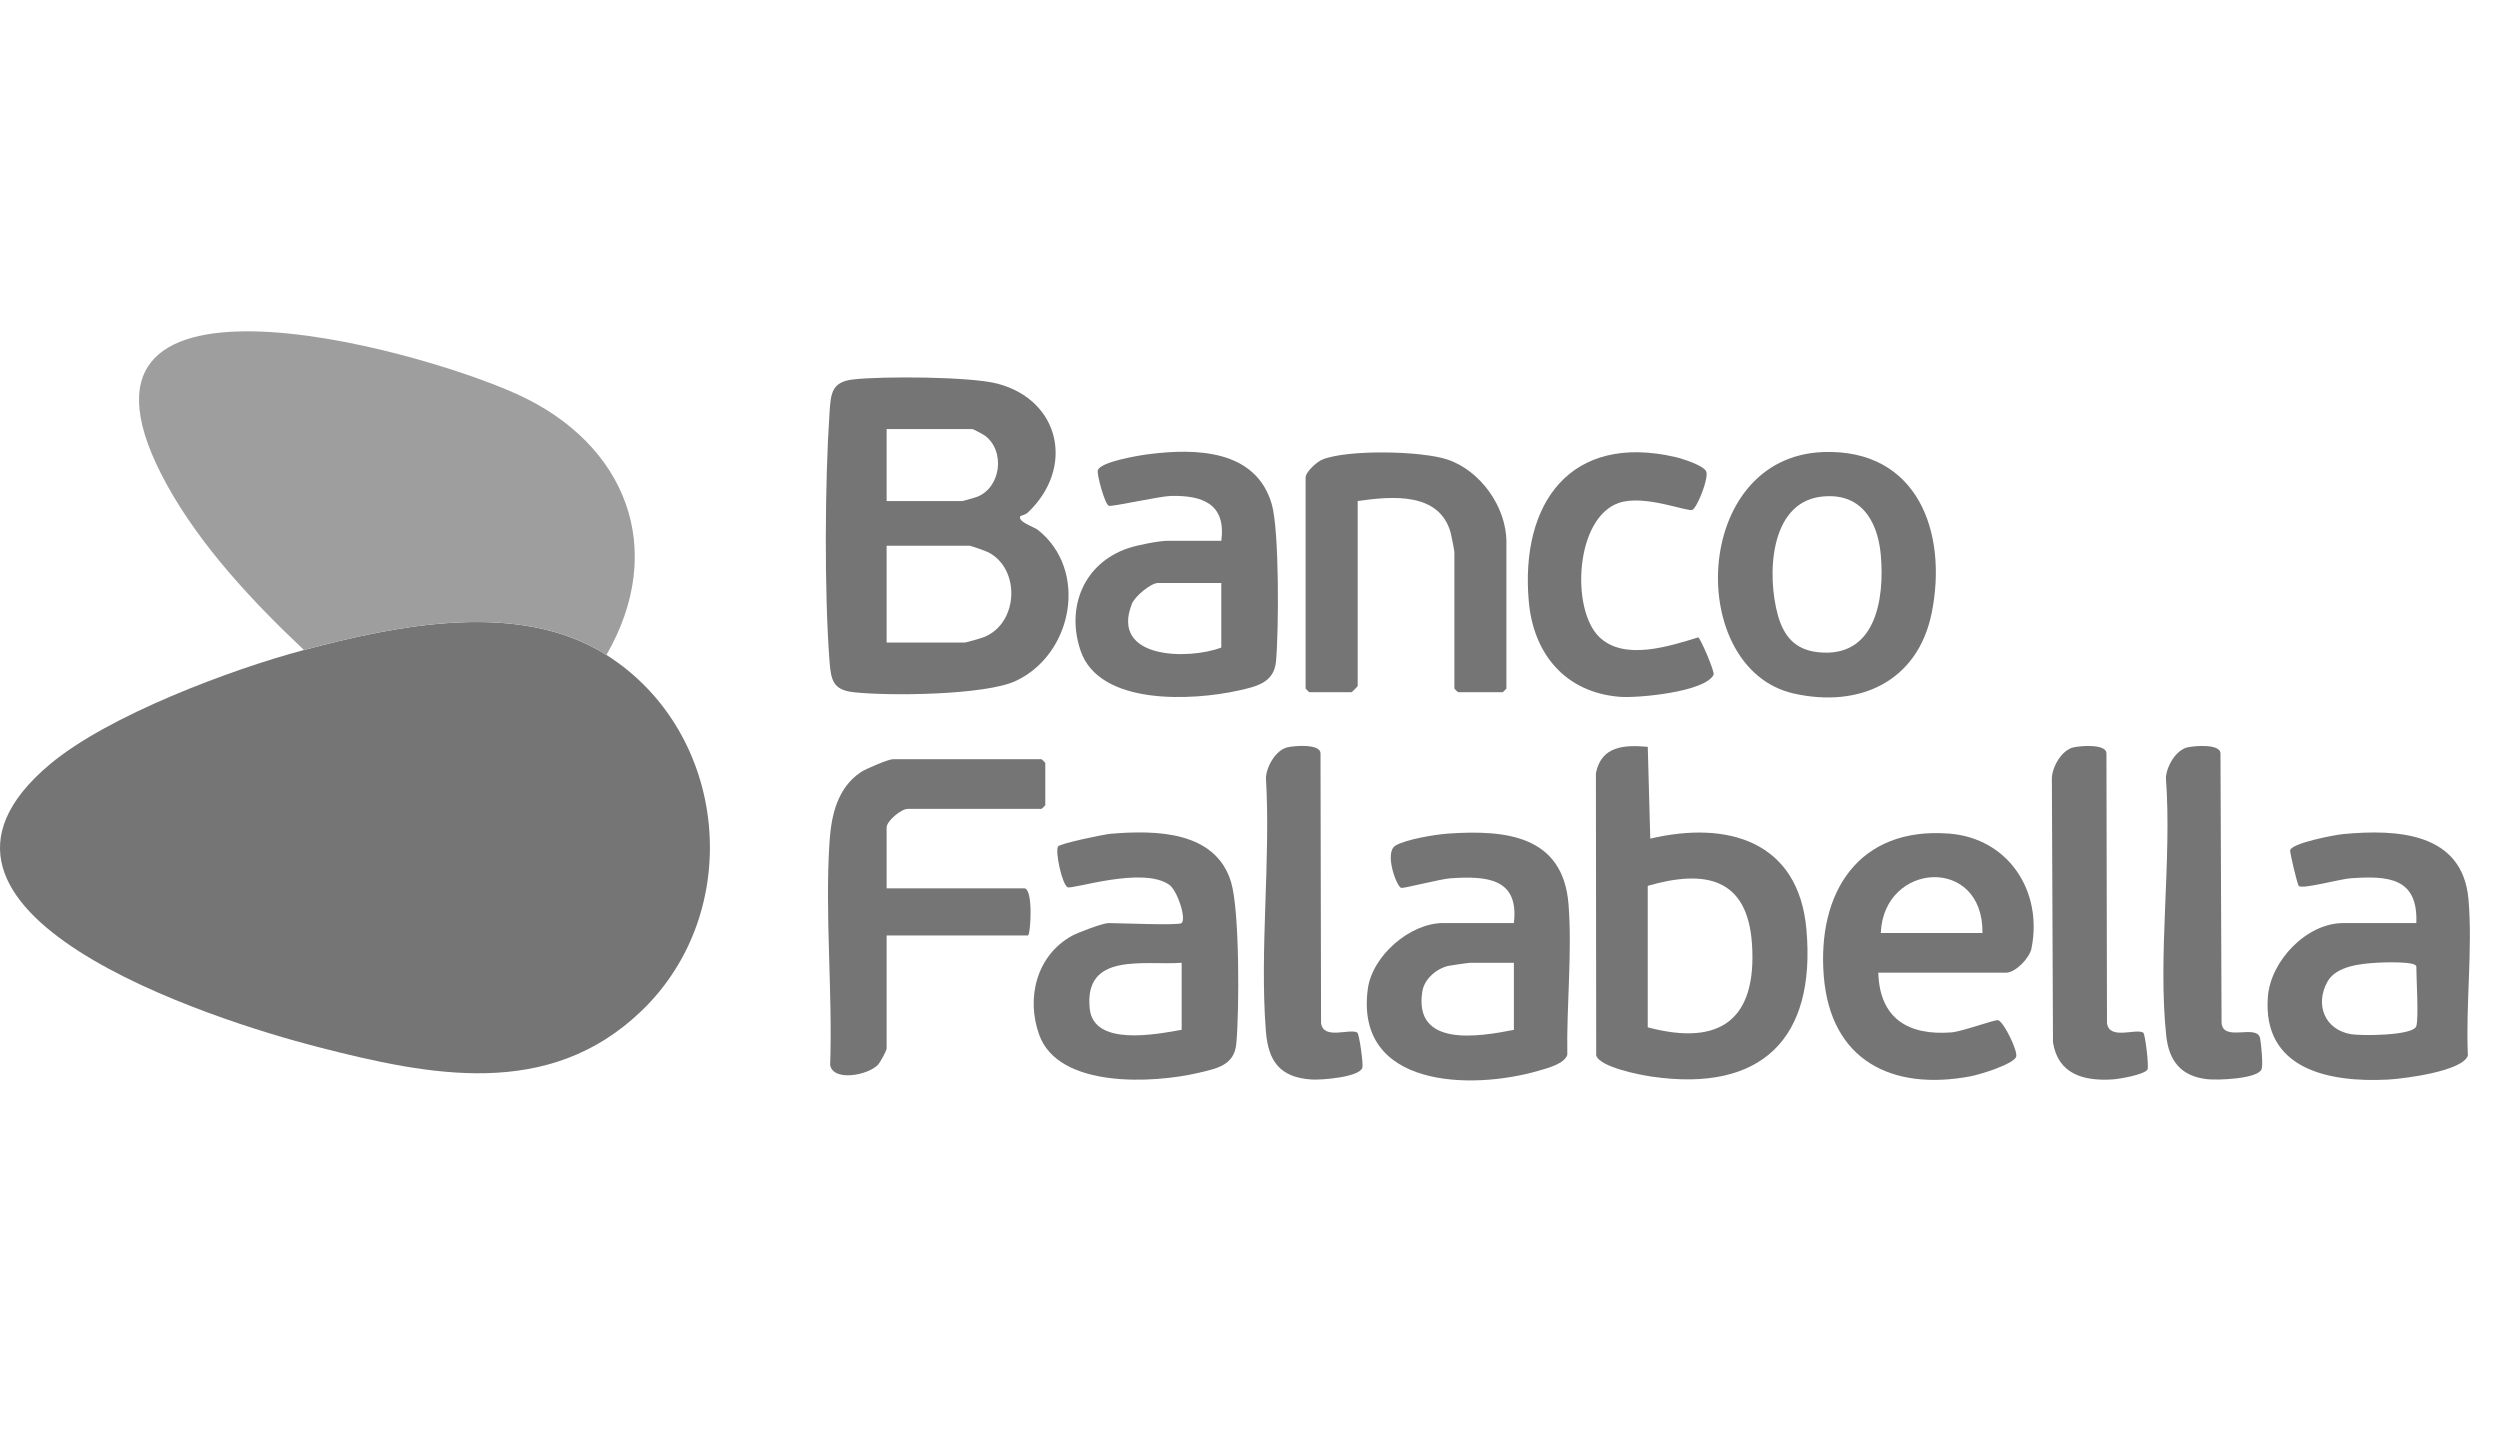 <svg width="83" height="48" viewBox="0 0 83 48" fill="none" xmlns="http://www.w3.org/2000/svg">
<path d="M20.134 21.744C24.187 24.311 24.759 30.248 21.287 33.572C18.217 36.514 14.281 35.719 10.551 34.76C7.096 33.873 -4.203 30.288 1.657 25.374C3.586 23.757 7.646 22.232 10.091 21.58C13.206 20.751 17.249 19.919 20.134 21.745V21.744Z" fill="#757575"/>
<path d="M20.134 21.744C17.249 19.918 13.206 20.751 10.091 21.579C8.417 20.005 6.67 18.139 5.551 16.113C1.104 8.072 13.766 11.528 17.2 13.102C20.781 14.743 22.165 18.213 20.134 21.744Z" fill="#9E9E9E"/>
<path d="M33.881 17.13C33.752 17.313 34.341 17.499 34.452 17.588C36.148 18.925 35.623 21.726 33.716 22.61C32.695 23.082 29.495 23.114 28.325 22.98C27.652 22.903 27.587 22.567 27.54 21.953C27.366 19.676 27.386 15.995 27.54 13.705C27.582 13.074 27.603 12.678 28.326 12.597C29.296 12.487 32.233 12.501 33.123 12.739C35.209 13.295 35.683 15.534 34.13 17.011C34.039 17.098 33.89 17.12 33.883 17.131L33.881 17.13ZM29.436 16.635H31.946C31.973 16.635 32.396 16.514 32.457 16.488C33.238 16.164 33.374 14.975 32.709 14.47C32.648 14.424 32.315 14.245 32.275 14.245H29.436V16.635ZM29.436 21.333H32.028C32.077 21.333 32.583 21.186 32.67 21.151C33.816 20.693 33.89 18.88 32.803 18.332C32.722 18.292 32.236 18.119 32.193 18.119H29.436V21.333Z" fill="#757575"/>
<path d="M54.706 24.794L54.789 27.843C57.347 27.238 59.712 27.919 59.973 30.853C60.297 34.498 58.47 36.273 54.84 35.744C54.447 35.686 53.109 35.431 52.994 35.038L52.984 25.667C53.168 24.765 53.92 24.725 54.706 24.794ZM54.705 34.107C57.121 34.75 58.332 33.843 58.166 31.343C58.02 29.127 56.594 28.864 54.705 29.41V34.107Z" fill="#757575"/>
<path d="M39.231 30.646C39.39 30.484 39.087 29.56 38.816 29.372C37.929 28.754 35.604 29.537 35.444 29.456C35.26 29.363 35.024 28.264 35.127 28.103C35.192 28.002 36.659 27.699 36.886 27.68C38.363 27.559 40.359 27.578 40.873 29.29C41.159 30.246 41.145 33.563 41.046 34.647C40.98 35.368 40.405 35.473 39.793 35.618C38.301 35.969 35.142 36.147 34.5 34.352C34.063 33.133 34.411 31.727 35.582 31.072C35.78 30.962 36.615 30.646 36.802 30.646C37.13 30.646 39.145 30.732 39.231 30.646ZM39.231 31.965C37.977 32.054 35.976 31.598 36.18 33.495C36.315 34.748 38.382 34.339 39.231 34.19V31.965Z" fill="#757575"/>
<path d="M50.261 30.646C50.438 29.139 49.34 29.083 48.158 29.159C47.845 29.179 46.605 29.497 46.523 29.479C46.367 29.444 45.945 28.302 46.332 28.072C46.681 27.865 47.655 27.704 48.076 27.675C49.972 27.545 51.895 27.726 52.075 30.024C52.2 31.617 52.006 33.407 52.035 35.019C51.936 35.323 51.369 35.465 51.083 35.548C48.841 36.202 44.976 36.114 45.411 32.836C45.559 31.727 46.814 30.645 47.915 30.645H50.261V30.646ZM50.261 31.965H48.82C48.752 31.965 48.193 32.045 48.098 32.065C47.698 32.151 47.287 32.498 47.221 32.918C46.928 34.778 49.085 34.423 50.261 34.191V31.965V31.965Z" fill="#757575"/>
<path d="M80.222 30.646C80.282 29.125 79.274 29.074 78.038 29.159C77.703 29.182 76.463 29.522 76.323 29.418C76.273 29.382 76.017 28.287 76.033 28.227C76.101 27.985 77.524 27.715 77.805 27.69C79.582 27.526 81.761 27.631 81.954 29.861C82.096 31.506 81.857 33.37 81.934 35.038C81.78 35.568 79.786 35.816 79.28 35.842C77.345 35.944 75.104 35.517 75.294 33.087C75.388 31.896 76.581 30.646 77.795 30.646H80.223H80.222ZM80.222 34.066C80.304 33.796 80.222 32.492 80.222 32.088C80.222 31.91 79.144 31.95 78.943 31.961C78.392 31.993 77.563 32.064 77.27 32.594C76.85 33.357 77.179 34.188 78.06 34.336C78.385 34.391 80.124 34.391 80.222 34.067L80.222 34.066Z" fill="#757575"/>
<path d="M29.436 29.492H34.004C34.316 29.492 34.215 31.058 34.127 31.058H29.436V34.807C29.436 34.881 29.226 35.266 29.151 35.347C28.835 35.691 27.681 35.922 27.561 35.366C27.646 32.947 27.384 30.365 27.539 27.964C27.597 27.073 27.797 26.157 28.585 25.632C28.745 25.526 29.493 25.206 29.642 25.206H34.58C34.589 25.206 34.704 25.321 34.704 25.33V26.731C34.704 26.74 34.589 26.855 34.58 26.855H30.136C29.921 26.855 29.436 27.256 29.436 27.473V29.492H29.436Z" fill="#757575"/>
<path d="M40.548 17.953C40.709 16.729 39.922 16.437 38.858 16.466C38.498 16.476 36.926 16.828 36.815 16.793C36.679 16.749 36.413 15.75 36.446 15.62C36.516 15.329 37.829 15.118 38.131 15.079C39.696 14.88 41.69 14.918 42.221 16.733C42.477 17.607 42.456 20.946 42.364 21.955C42.299 22.665 41.723 22.791 41.112 22.927C39.591 23.266 36.497 23.434 35.875 21.603C35.386 20.158 35.981 18.697 37.459 18.198C37.767 18.095 38.476 17.954 38.779 17.954H40.548V17.953ZM40.548 19.355H38.449C38.205 19.355 37.675 19.803 37.578 20.049C36.853 21.889 39.464 21.913 40.547 21.498V19.355H40.548Z" fill="#757575"/>
<path d="M62.36 32.294C62.404 33.815 63.356 34.388 64.791 34.275C65.147 34.247 66.227 33.844 66.337 33.871C66.524 33.918 67.018 34.927 66.933 35.095C66.806 35.347 65.724 35.676 65.424 35.733C62.81 36.227 60.779 35.207 60.55 32.416C60.322 29.625 61.705 27.443 64.709 27.675C66.675 27.827 67.831 29.587 67.444 31.492C67.379 31.81 66.915 32.293 66.599 32.293H62.36L62.36 32.294ZM65.818 30.976C65.851 28.398 62.533 28.611 62.443 30.976H65.818Z" fill="#757575"/>
<path d="M60.535 15.008C63.661 14.898 64.671 17.669 64.133 20.346C63.676 22.622 61.742 23.515 59.558 23.026C55.961 22.222 56.147 15.164 60.536 15.008H60.535ZM60.447 16.492C58.727 16.712 58.666 19.144 59.026 20.426C59.223 21.127 59.599 21.569 60.353 21.653C62.279 21.867 62.576 19.878 62.441 18.408C62.334 17.242 61.738 16.326 60.447 16.492Z" fill="#757575"/>
<path d="M45.075 16.635V22.775C45.075 22.79 44.884 22.982 44.869 22.982H43.469C43.46 22.982 43.346 22.867 43.346 22.858V15.853C43.346 15.67 43.718 15.331 43.903 15.257C44.736 14.919 47.189 14.966 48.056 15.257C49.151 15.624 50.013 16.83 50.013 17.995V22.858C50.013 22.867 49.898 22.982 49.889 22.982H48.408C48.399 22.982 48.285 22.867 48.285 22.858V18.325C48.285 18.286 48.187 17.78 48.166 17.702C47.798 16.32 46.194 16.474 45.074 16.635H45.075Z" fill="#757575"/>
<path d="M53.087 21.14C53.916 21.956 55.427 21.451 56.381 21.161C56.448 21.175 56.938 22.305 56.891 22.401C56.613 22.974 54.368 23.184 53.77 23.134C51.974 22.988 50.911 21.718 50.756 19.971C50.464 16.691 52.152 14.369 55.628 15.175C55.857 15.228 56.547 15.45 56.644 15.646C56.746 15.854 56.353 16.841 56.188 16.927C56.037 17.007 54.59 16.403 53.742 16.698C52.297 17.199 52.15 20.217 53.087 21.139L53.087 21.14Z" fill="#757575"/>
<path d="M72.626 24.812C72.859 24.759 73.692 24.691 73.72 25L73.756 33.947C73.791 34.623 74.943 33.969 75.037 34.479C75.071 34.666 75.144 35.381 75.079 35.51C74.923 35.823 73.615 35.868 73.276 35.829C72.414 35.731 72.01 35.231 71.919 34.386C71.631 31.699 72.113 28.559 71.908 25.825C71.927 25.446 72.237 24.9 72.626 24.812Z" fill="#757575"/>
<path d="M45.063 34.283C45.123 34.32 45.272 35.322 45.228 35.453C45.124 35.765 43.866 35.861 43.549 35.84C42.495 35.773 42.105 35.238 42.027 34.233C41.815 31.53 42.191 28.555 42.029 25.823C42.047 25.445 42.358 24.898 42.747 24.81C42.98 24.757 43.813 24.689 43.841 24.998L43.859 33.964C43.931 34.54 44.822 34.131 45.063 34.282V34.283Z" fill="#757575"/>
<path d="M71.156 34.284C71.221 34.324 71.351 35.421 71.296 35.51C71.189 35.68 70.361 35.823 70.138 35.837C69.175 35.897 68.328 35.664 68.159 34.606L68.122 25.825C68.14 25.446 68.451 24.9 68.84 24.812C69.073 24.759 69.906 24.691 69.934 25L69.952 33.965C70.023 34.542 70.914 34.133 71.156 34.284Z" fill="#757575"/>
</svg>
